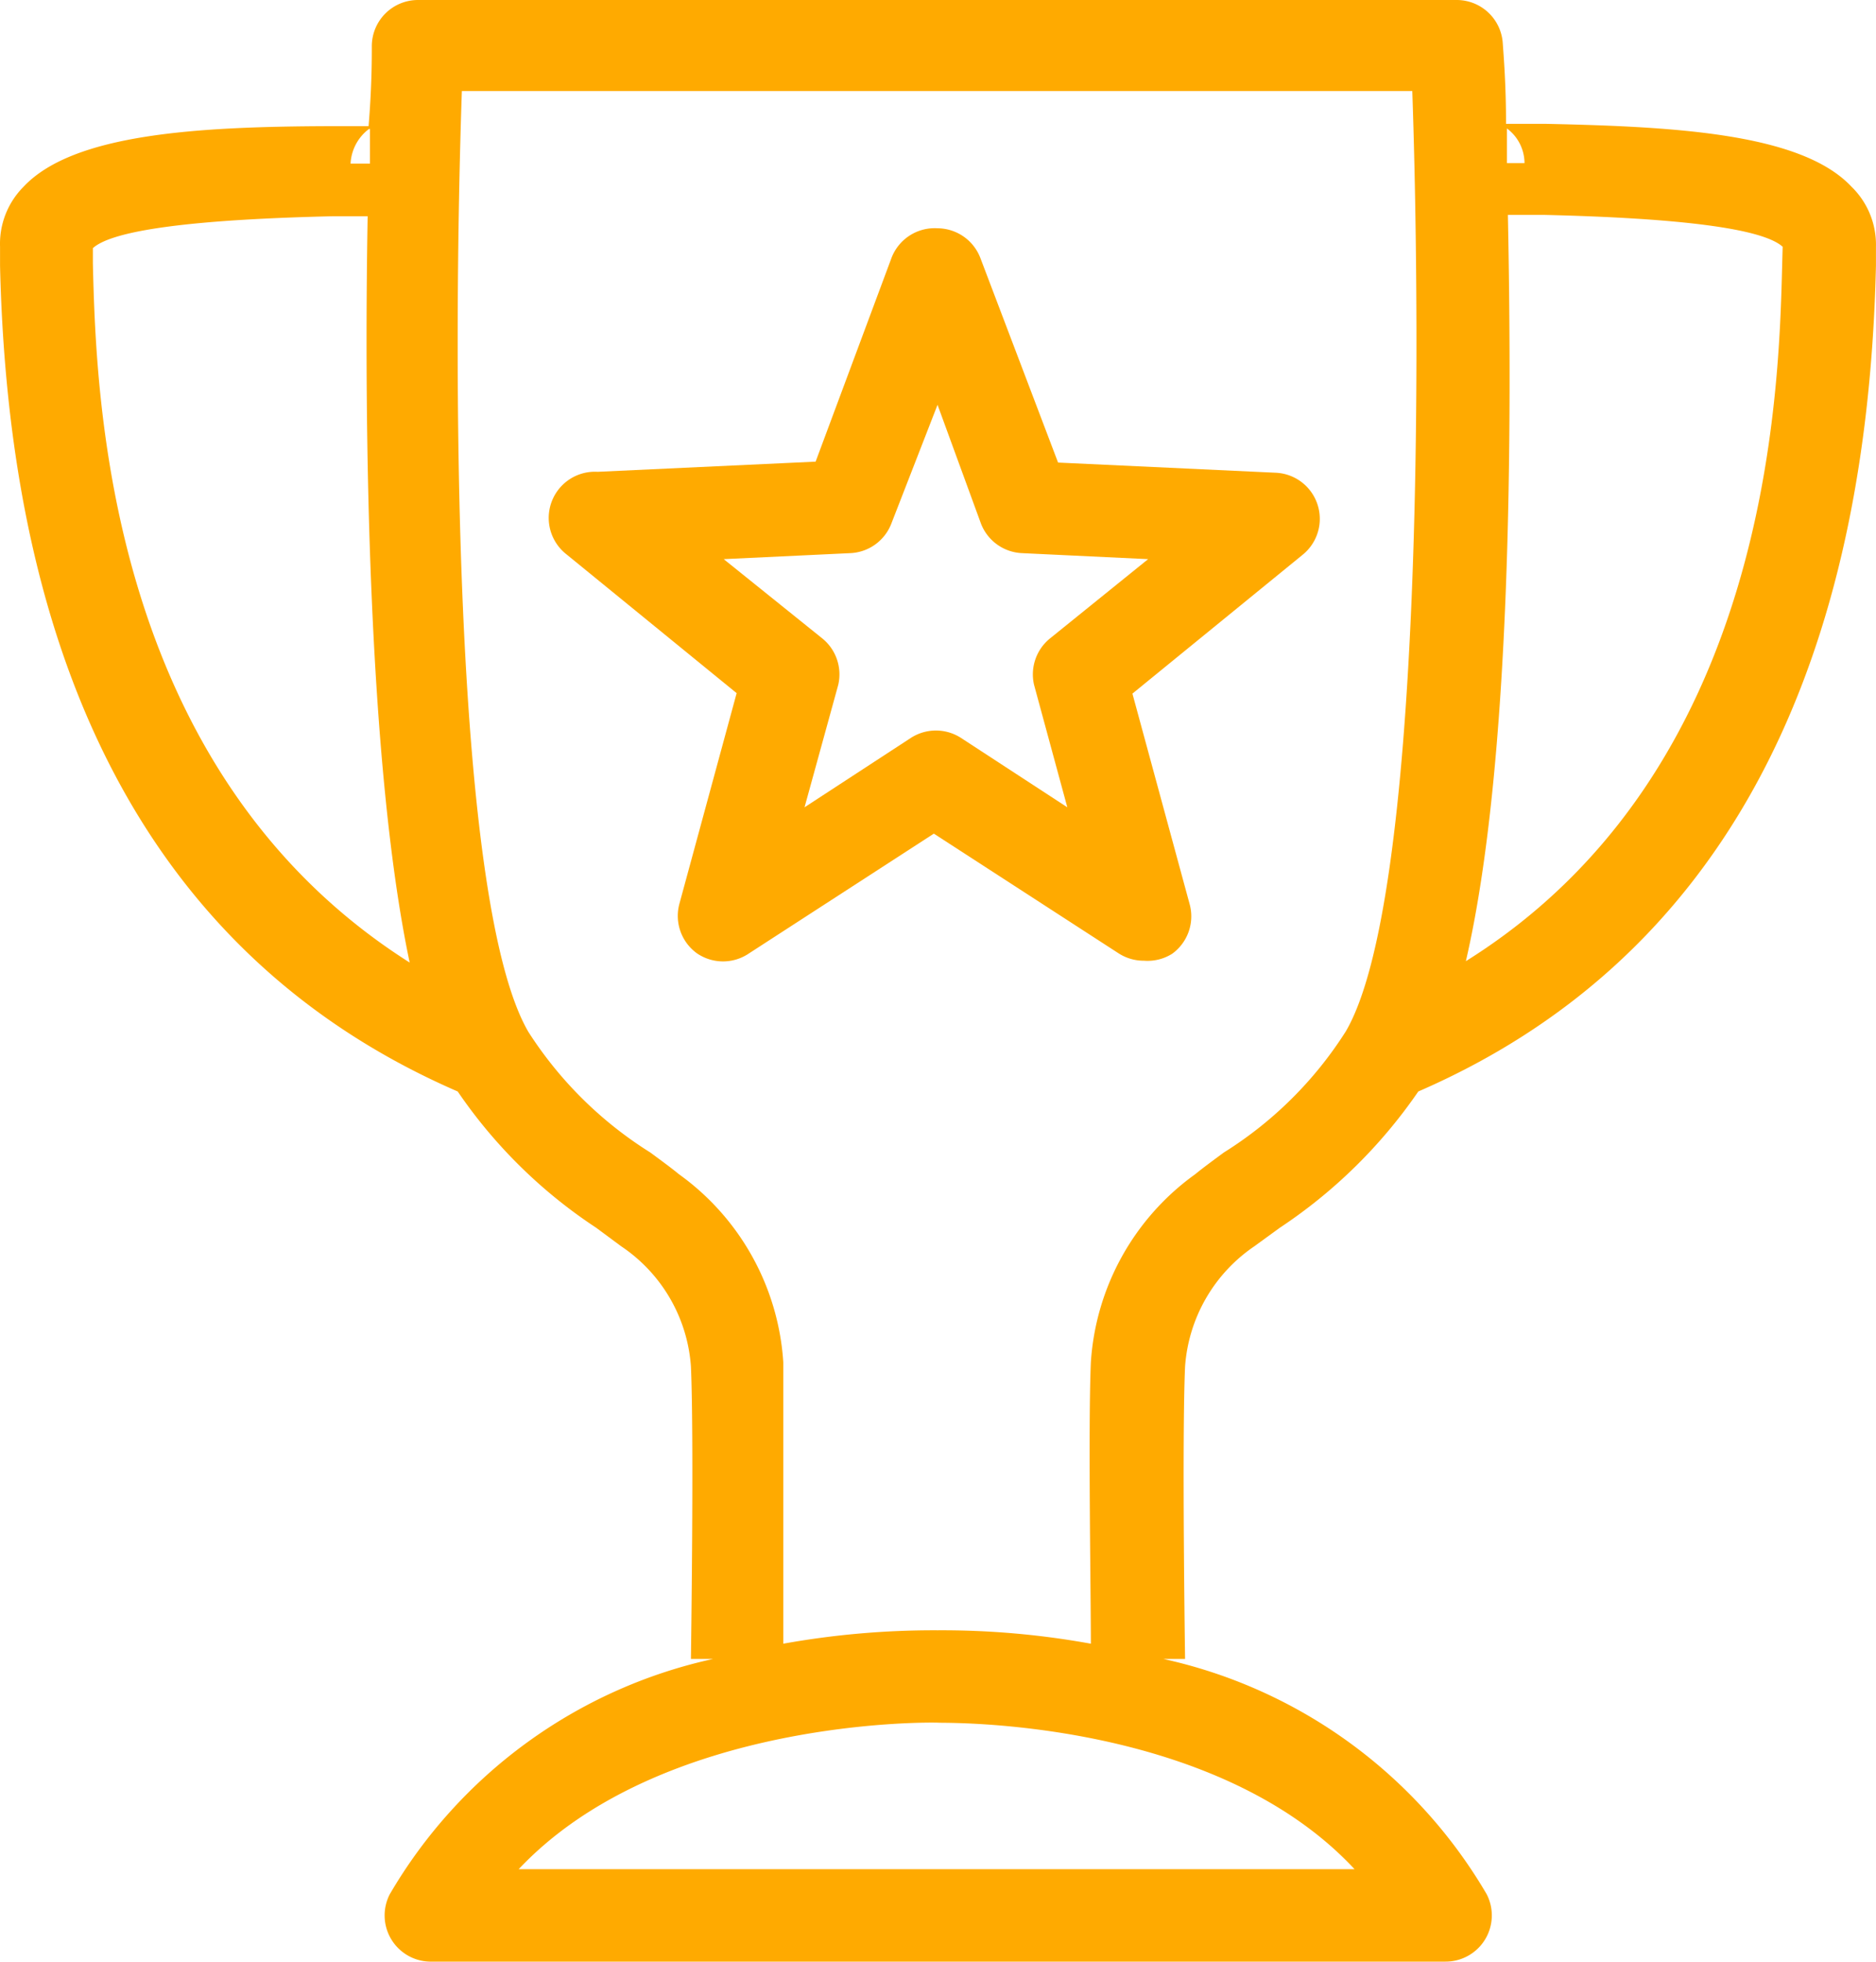 <svg version="1.1" id="Layer_1" xmlns="http://www.w3.org/2000/svg" x="0" y="0" width="40.622" height="42.45" viewBox="0.699 0.79 40.622 42.45" xml:space="preserve"><path fill="#FA0" d="M25.47 21.58a1.003 1.003 0 01-.55-.16l-4-2.59-4 2.59a1 1 0 01-1.13 0 .999.999 0 01-.38-1.07l1.24-4.56-3.68-3a1 1 0 01.67-1.79l4.72-.22L20 6.38a1 1 0 011-.65 1 1 0 01.93.65l1.68 4.42 4.71.22a.999.999 0 01.58 1.78l-3.68 3 1.24 4.56a.999.999 0 01-.38 1.07 1 1 0 01-.61.15zm-9.1-8.69l2.14 1.72c.294.241.426.629.34 1l-.73 2.65 2.3-1.5a1.002 1.002 0 011.09 0l2.3 1.5-.72-2.65a1.001 1.001 0 01.34-1l2.13-1.72-2.73-.13a1 1 0 01-.89-.64L21 9.55l-1 2.57a1 1 0 01-.89.64l-2.74.13z"/><path fill="#FA0" d="M40.79 4.83c-1.08-1.15-3.79-1.3-6.62-1.36h-.86c0-.84-.05-1.45-.07-1.73a1 1 0 00-1-.95H9.75a1 1 0 00-1 1c0 .28 0 .89-.07 1.73h-.86c-2.82.01-5.53.16-6.61 1.31a1.75 1.75 0 00-.51 1.3v.41c.21 9.11 3.55 15.11 9.91 17.87a10.843 10.843 0 003 2.95l.54.4a3.42 3.42 0 011.51 2.6c.07 1.58 0 6.28 0 6.33h.48a10.779 10.779 0 00-7 5.09 1 1 0 00.86 1.46h22a1 1 0 00.89-1.46 10.793 10.793 0 00-7-5.09h.47s-.07-4.75 0-6.33a3.44 3.44 0 011.5-2.6l.55-.4a11.01 11.01 0 003-2.95c6.36-2.76 9.7-8.76 9.91-17.87v-.41a1.75 1.75 0 00-.53-1.3zm-7.08-.51h-.38v-.75a.94.94 0 01.38.75zm-25-.74v.75h-.42a1 1 0 01.4-.75h.02zm-6 2.91v-.33c.43-.39 2.17-.62 5.18-.69h.77c-.08 4.51 0 11.84.91 16.15C3 17.46 2.78 9.34 2.71 6.49zm9.22 34.75c3.1-3.29 9-3.18 9.1-3.17s5.94-.12 9 3.17h-18.1zM27.2 25.73c-.23.17-.45.33-.62.47a5.44 5.44 0 00-2.26 4.07c-.06 1.4 0 4.95 0 6.09a18.029 18.029 0 00-3.32-.29 18.422 18.422 0 00-3.34.29v-6.09a5.44 5.44 0 00-2.26-4.07c-.17-.14-.39-.3-.62-.47a8.464 8.464 0 01-2.64-2.61c-1.67-2.86-1.63-14.87-1.44-20.36h20.58c.19 5.49.23 17.5-1.44 20.35a8.39 8.39 0 01-2.64 2.62zM39.29 6.49c-.07 2.85-.28 11-6.85 15.1 1-4.31 1-11.64.91-16.15h.77c3 .07 4.75.3 5.18.69l-.01.36z"/></svg>